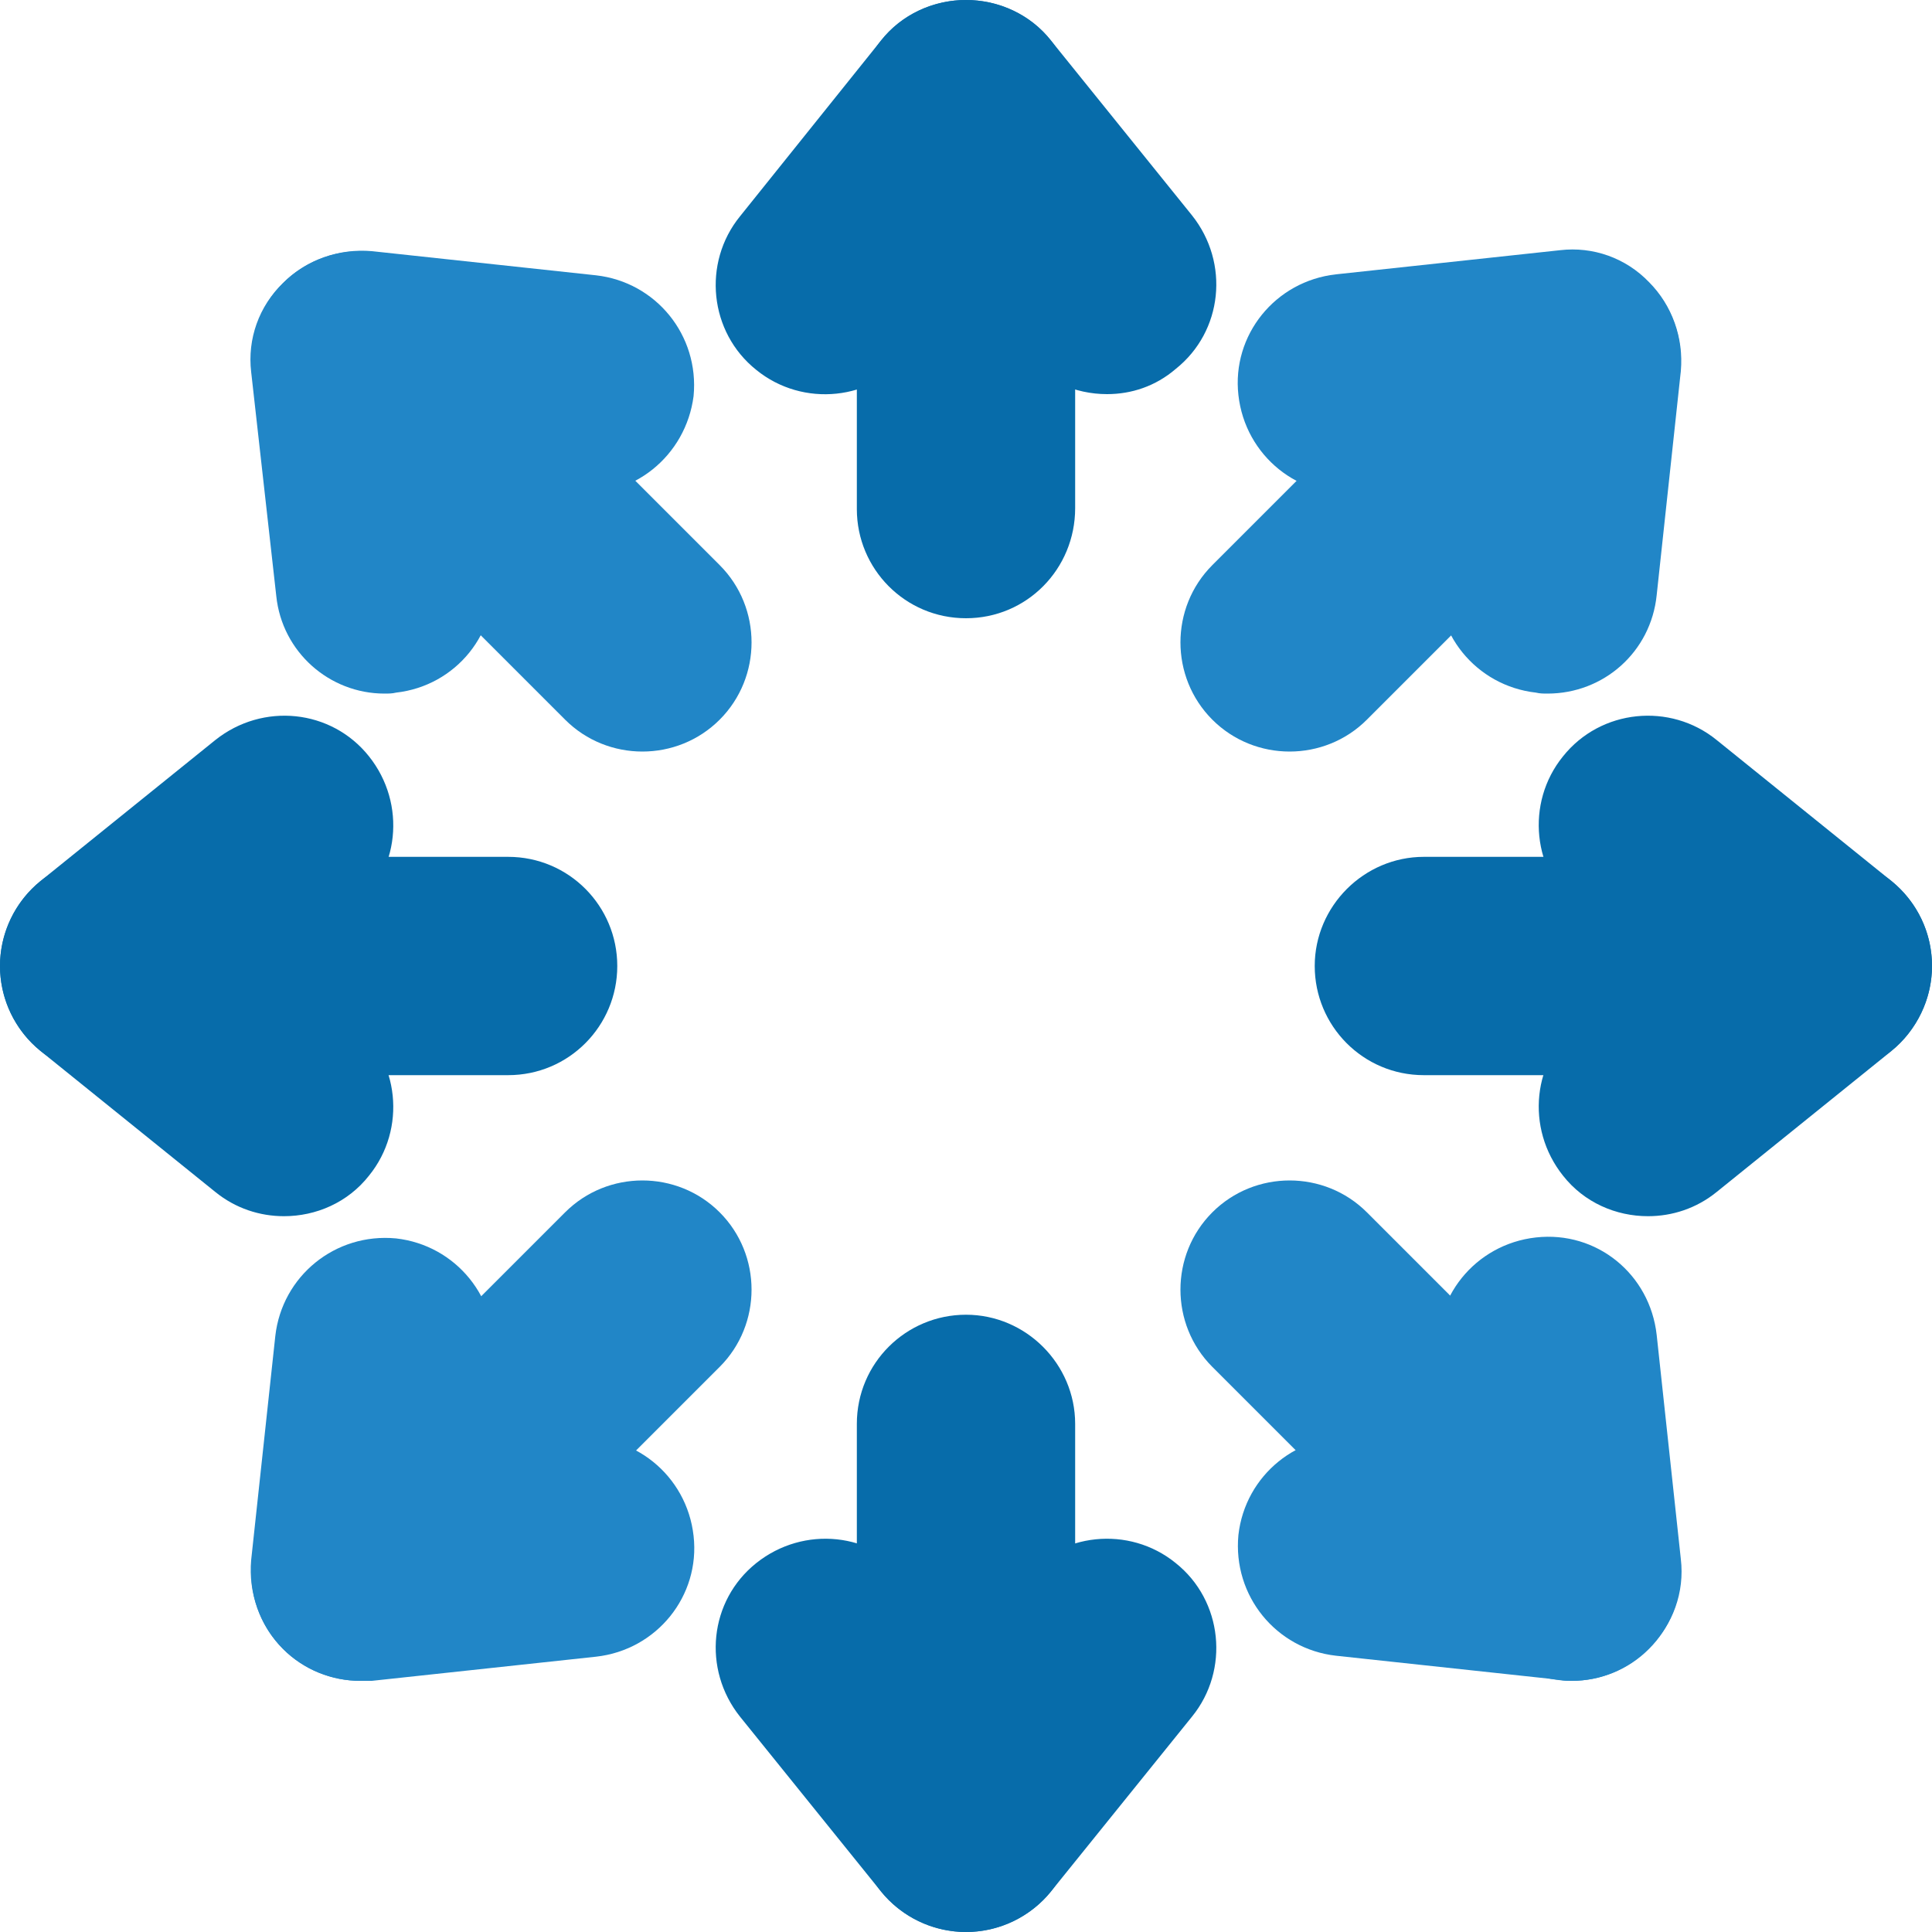 <?xml version="1.0" encoding="utf-8"?>
<!-- Generator: Adobe Illustrator 24.1.2, SVG Export Plug-In . SVG Version: 6.00 Build 0)  -->
<svg version="1.1" id="Layer_1" xmlns="http://www.w3.org/2000/svg" xmlns:xlink="http://www.w3.org/1999/xlink" x="0px" y="0px"
	 viewBox="0 0 200 200" style="enable-background:new 0 0 200 200;" xml:space="preserve">
<style type="text/css">
	.st0{fill:#076CAA;}
	.st1{fill:#2186C7;}
</style>
<g>
	<g>
		<path class="st0" d="M114.6,40.8c-3.3,0-6.6-1.4-8.8-4.2l-5.8-7.2l-5.8,7.2c-3.9,4.9-11.1,5.6-15.9,1.7
			c-4.9-3.9-5.6-11.1-1.7-15.9L91.2,4.2C93.3,1.5,96.6,0,100,0s6.7,1.5,8.8,4.2l14.6,18.1c3.9,4.9,3.2,12-1.7,15.9
			C119.6,40,117.1,40.8,114.6,40.8z"/>
		<path class="st0" d="M100,64c-6.3,0-11.3-5.1-11.3-11.3V11.3C88.7,5.1,93.7,0,100,0s11.3,5.1,11.3,11.3v41.3
			C111.3,58.9,106.3,64,100,64z"/>
	</g>
	<g>
		<path class="st0" d="M100,200c-3.4,0-6.7-1.6-8.8-4.2l-14.6-18.1c-3.9-4.9-3.2-12,1.7-15.9c4.9-3.9,12-3.2,15.9,1.7l5.8,7.2
			l5.8-7.2c3.9-4.9,11.1-5.6,15.9-1.7c4.9,3.9,5.6,11.1,1.7,15.9l-14.6,18.1C106.7,198.4,103.4,200,100,200z"/>
		<path class="st0" d="M100,200c-6.3,0-11.3-5.1-11.3-11.3v-41.3c0-6.3,5.1-11.3,11.3-11.3s11.3,5.1,11.3,11.3v41.3
			C111.3,194.9,106.3,200,100,200z"/>
	</g>
	<g>
		<path class="st1" d="M39.8,71.8c-5.7,0-10.6-4.3-11.2-10.1L26,38.5c-0.4-3.4,0.8-6.8,3.3-9.2c2.4-2.4,5.8-3.6,9.2-3.3l23.2,2.5
			c6.2,0.7,10.7,6.2,10.1,12.5C71,47.2,65.5,51.7,59.2,51L50,50l1,9.2C51.7,65.5,47.2,71,41,71.7C40.6,71.8,40.2,71.8,39.8,71.8z"/>
		<path class="st1" d="M66.5,77.8c-2.9,0-5.8-1.1-8-3.3L29.3,45.3c-4.4-4.4-4.4-11.6,0-16c4.4-4.4,11.6-4.4,16,0l29.2,29.2
			c4.4,4.4,4.4,11.6,0,16C72.3,76.7,69.4,77.8,66.5,77.8z"/>
	</g>
	<g>
		<path class="st1" d="M162.7,174c-0.4,0-0.8,0-1.2-0.1l-23.2-2.5c-6.2-0.7-10.7-6.2-10.1-12.5c0.7-6.2,6.2-10.7,12.5-10.1l9.2,1
			l-1-9.2c-0.7-6.2,3.8-11.8,10.1-12.5c6.3-0.7,11.8,3.8,12.5,10.1l2.5,23.2c0.4,3.4-0.8,6.8-3.3,9.2
			C168.6,172.8,165.7,174,162.7,174z"/>
		<path class="st1" d="M162.7,174c-2.9,0-5.8-1.1-8-3.3l-29.2-29.2c-4.4-4.4-4.4-11.6,0-16c4.4-4.4,11.6-4.4,16,0l29.2,29.2
			c4.4,4.4,4.4,11.6,0,16C168.5,172.9,165.6,174,162.7,174z"/>
	</g>
	<g>
		<path class="st1" d="M37.3,174c-3,0-5.9-1.2-8-3.3c-2.4-2.4-3.6-5.8-3.3-9.2l2.5-23.2c0.7-6.2,6.2-10.7,12.5-10.1
			c6.2,0.7,10.7,6.2,10.1,12.5l-1,9.2l9.2-1c6.2-0.7,11.8,3.8,12.5,10.1c0.7,6.2-3.8,11.8-10.1,12.5L38.5,174
			C38.1,174,37.7,174,37.3,174z"/>
		<path class="st1" d="M37.3,174c-2.9,0-5.8-1.1-8-3.3c-4.4-4.4-4.4-11.6,0-16l29.2-29.2c4.4-4.4,11.6-4.4,16,0
			c4.4,4.4,4.4,11.6,0,16l-29.2,29.2C43.1,172.9,40.2,174,37.3,174z"/>
	</g>
	<g>
		<path class="st1" d="M160.2,71.8c-0.4,0-0.8,0-1.2-0.1c-6.2-0.7-10.7-6.2-10.1-12.5l1-9.2l-9.2,1c-6.2,0.7-11.8-3.8-12.5-10.1
			c-0.7-6.2,3.8-11.8,10.1-12.5l23.2-2.5c3.4-0.4,6.8,0.8,9.2,3.3c2.4,2.4,3.6,5.8,3.3,9.2l-2.5,23.2
			C170.9,67.5,166,71.8,160.2,71.8z"/>
		<path class="st1" d="M133.5,77.8c-2.9,0-5.8-1.1-8-3.3c-4.4-4.4-4.4-11.6,0-16l29.2-29.2c4.4-4.4,11.6-4.4,16,0
			c4.4,4.4,4.4,11.6,0,16l-29.2,29.2C139.3,76.7,136.4,77.8,133.5,77.8z"/>
	</g>
	<g>
		<path class="st0" d="M29.4,125.9c-2.5,0-5-0.8-7.1-2.5L4.2,108.8C1.6,106.7,0,103.4,0,100s1.6-6.7,4.2-8.8l18.1-14.6
			c4.9-3.9,12-3.2,15.9,1.7c3.9,4.9,3.2,12-1.7,15.9l-7.2,5.8l7.2,5.8c4.9,3.9,5.6,11.1,1.7,15.9C36,124.5,32.7,125.9,29.4,125.9z"
			/>
		<path class="st0" d="M52.6,111.3H11.3C5.1,111.3,0,106.3,0,100s5.1-11.3,11.3-11.3h41.3c6.3,0,11.3,5.1,11.3,11.3
			S58.9,111.3,52.6,111.3z"/>
	</g>
	<g>
		<path class="st0" d="M170.6,125.9c-3.3,0-6.6-1.4-8.8-4.2c-3.9-4.9-3.2-12,1.7-15.9l7.2-5.8l-7.2-5.8c-4.9-3.9-5.6-11.1-1.7-15.9
			c3.9-4.9,11.1-5.6,15.9-1.7l18.1,14.6c2.7,2.2,4.2,5.4,4.2,8.8s-1.6,6.7-4.2,8.8l-18.1,14.6C175.6,125.1,173.1,125.9,170.6,125.9z
			"/>
		<path class="st0" d="M188.7,111.3h-41.3c-6.3,0-11.3-5.1-11.3-11.3s5.1-11.3,11.3-11.3h41.3c6.3,0,11.3,5.1,11.3,11.3
			S194.9,111.3,188.7,111.3z"/>
	</g>
</g>
</svg>

